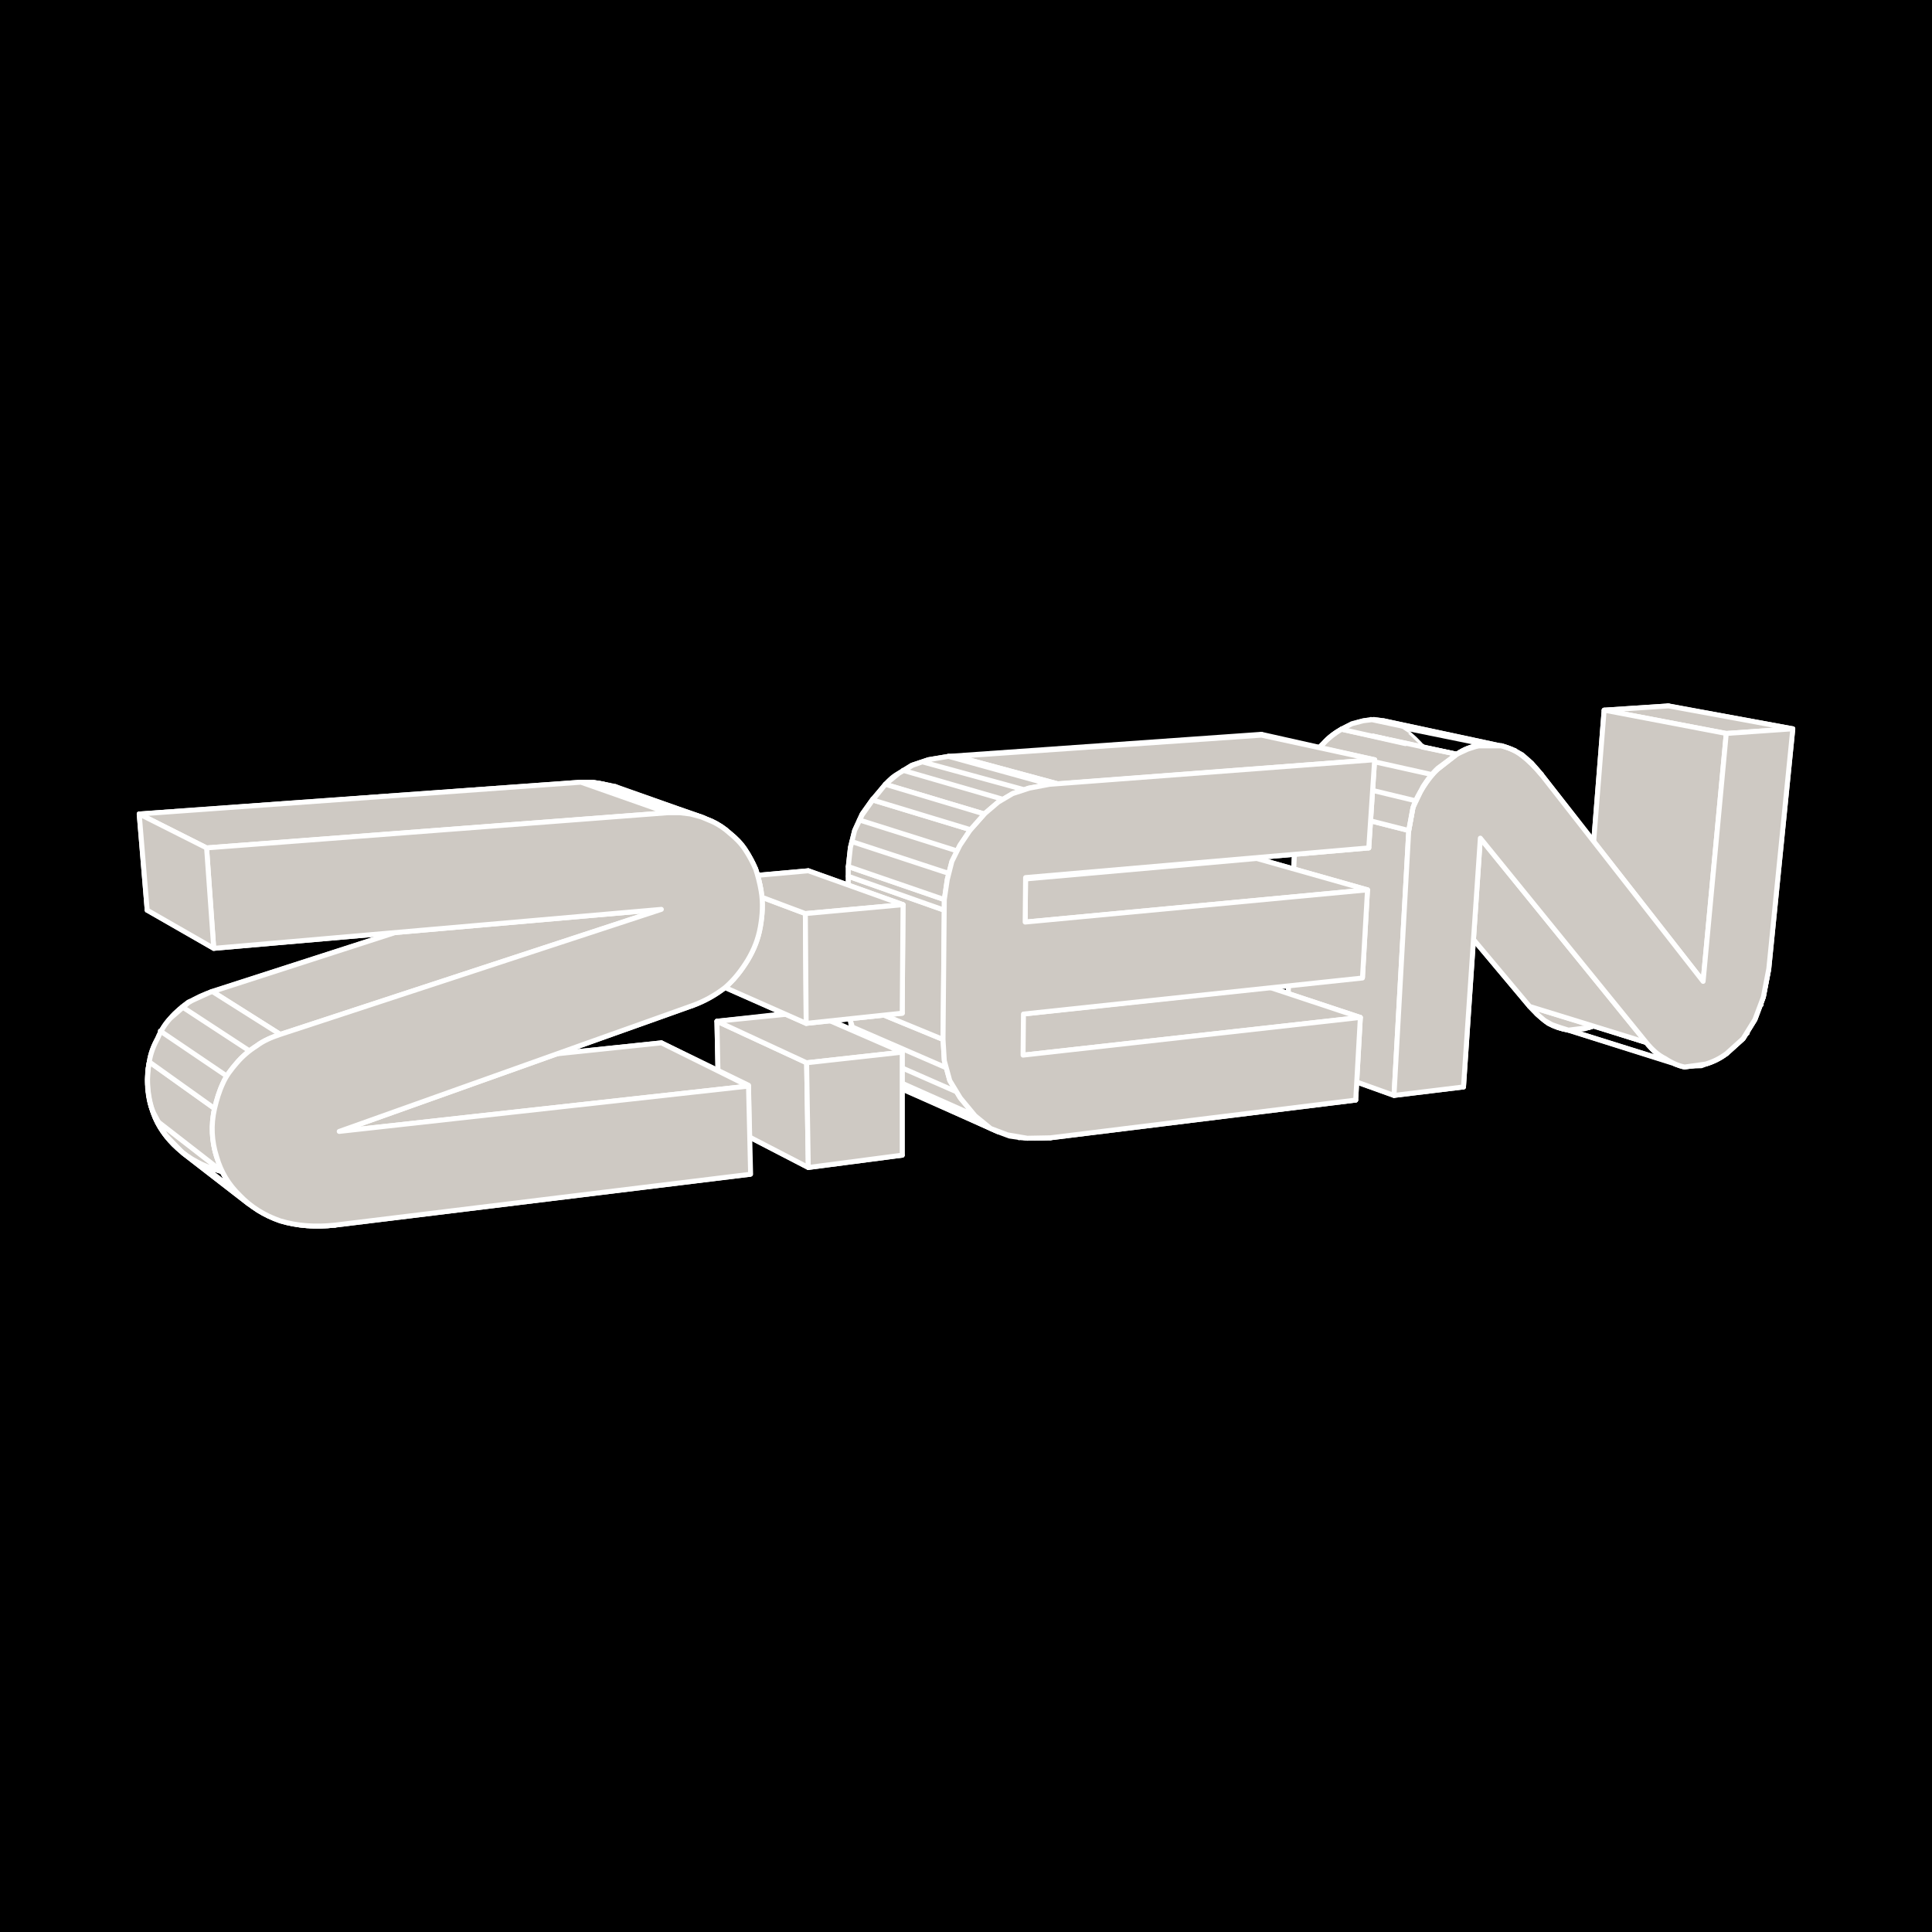 <?xml version="1.0" encoding="utf-8"?>
<!-- Generator: Adobe Illustrator 13.0.0, SVG Export Plug-In . SVG Version: 6.00 Build 14948)  -->
<!DOCTYPE svg PUBLIC "-//W3C//DTD SVG 1.0//EN" "http://www.w3.org/TR/2001/REC-SVG-20010904/DTD/svg10.dtd">
<svg version="1.0" id="Layer_1" xmlns="http://www.w3.org/2000/svg" xmlns:xlink="http://www.w3.org/1999/xlink" x="0px" y="0px"
	 width="192.756px" height="192.756px" viewBox="0 0 192.756 192.756" enable-background="new 0 0 192.756 192.756"
	 xml:space="preserve">
<g>
	<polygon fill-rule="evenodd" clip-rule="evenodd" points="0,0 192.756,0 192.756,192.756 0,192.756 0,0 	"/>
	<polygon fill-rule="evenodd" clip-rule="evenodd" fill="#222121" points="176.473,96.646 164.499,93.433 164.037,96.096 
		163.239,98.338 162.062,100.113 160.509,101.51 172.271,105.104 173.91,103.623 175.086,101.721 175.927,99.48 176.473,96.646 	"/>
	
		<path fill="none" stroke="#FFFFFF" stroke-width="0.493" stroke-linecap="round" stroke-linejoin="round" stroke-miterlimit="2.613" d="
		M176.473,96.646l-11.974-3.213l-0.462,2.664l-0.798,2.242l-1.177,1.775l-1.554,1.396l11.763,3.594l1.639-1.48l1.176-1.902
		l0.841-2.24L176.473,96.646 M175.717,100.24l-11.974-3.383 M174.33,103.074l-11.932-3.51"/>
	<path fill-rule="evenodd" clip-rule="evenodd" fill="#222121" d="M172.271,105.104l-11.763-3.594l-1.471,0.846l5.209,1.648
		c0.547,0.676,1.177,1.268,1.807,1.607c0.714,0.422,1.387,0.719,2.017,0.76l2.101-0.211
		C170.885,105.949,171.599,105.611,172.271,105.104L172.271,105.104z M159.038,102.355l-0.546,0.168l-2.018,0.213
		c-0.714-0.086-1.344-0.297-1.974-0.635c-0.63-0.424-1.261-1.016-1.891-1.777L159.038,102.355L159.038,102.355z"/>
	
		<path fill="none" stroke="#FFFFFF" stroke-width="0.493" stroke-linecap="round" stroke-linejoin="round" stroke-miterlimit="2.613" d="
		M172.271,105.104l-11.763-3.594l-1.471,0.846l5.209,1.648c0.547,0.676,1.177,1.268,1.807,1.607c0.714,0.422,1.387,0.719,2.017,0.76
		l2.101-0.211C170.885,105.949,171.599,105.611,172.271,105.104 M159.038,102.355l-0.546,0.168l-2.018,0.213
		c-0.714-0.086-1.344-0.297-1.974-0.635c-0.631-0.424-1.261-1.016-1.891-1.777L159.038,102.355 M155.677,102.523l11.638,3.637
		l1.176,0.211l1.261-0.041l1.26-0.508l1.261-0.719l1.639-1.48l1.176-1.902l0.841-2.24l0.546-2.835 M164.499,93.433l-0.462,2.664
		l-0.798,2.242l-1.177,1.775l-1.554,1.396l-1.177,0.719l-1.26,0.422l-1.177,0.086l-1.219-0.213"/>
	<path fill-rule="evenodd" clip-rule="evenodd" fill="#222121" d="M138.2,71.994c-0.715-0.211-1.428-0.211-2.101-0.084
		c-0.798,0.169-1.471,0.422-2.269,0.846c-0.672,0.38-1.302,0.846-1.807,1.438c-0.504,0.465-0.966,1.057-1.387,1.691
		c-0.378,0.634-0.63,1.311-0.84,2.03c-0.21,0.634-0.378,1.353-0.42,2.114l-1.134,25.371l6.806-0.76l1.176-23.765l16.385,19.537
		c0.63,0.676,1.261,1.268,1.891,1.691c0.63,0.338,1.26,0.549,1.974,0.676l2.018-0.254c0.63-0.211,1.344-0.508,2.017-1.014
		l1.554-1.396l1.177-1.775l0.798-2.242l0.462-2.664l1.975-23.003l-6.428,0.422l-1.891,23.764l-16.048-19.873
		c-0.63-0.762-1.261-1.354-1.891-1.819C139.587,72.417,138.872,72.121,138.2,71.994L138.2,71.994z"/>
	
		<path fill="none" stroke="#FFFFFF" stroke-width="0.493" stroke-linecap="round" stroke-linejoin="round" stroke-miterlimit="2.613" d="
		M138.2,71.994c-0.715-0.211-1.428-0.211-2.101-0.084c-0.798,0.169-1.471,0.422-2.269,0.846c-0.672,0.38-1.302,0.846-1.807,1.438
		c-0.504,0.465-0.966,1.057-1.387,1.691c-0.378,0.634-0.63,1.311-0.84,2.03c-0.21,0.634-0.378,1.353-0.42,2.114l-1.134,25.371
		l6.806-0.76l1.176-23.765l16.385,19.537c0.63,0.676,1.26,1.268,1.891,1.691c0.63,0.338,1.26,0.549,1.974,0.676l2.018-0.254
		c0.63-0.211,1.344-0.508,2.017-1.014l1.554-1.396l1.177-1.775l0.798-2.242l0.462-2.664l1.975-23.003l-6.428,0.422l-1.891,23.764
		l-16.048-19.873c-0.63-0.762-1.261-1.354-1.891-1.819C139.587,72.417,138.872,72.121,138.2,71.994"/>
	<path fill-rule="evenodd" clip-rule="evenodd" fill="#CEC9C3" d="M172.271,105.104l-11.763-3.594
		c-0.463,0.379-1.051,0.633-1.513,0.846l5.251,1.648c0.547,0.676,1.177,1.268,1.891,1.607c0.63,0.422,1.303,0.719,1.933,0.846
		l2.101-0.297C170.885,105.949,171.599,105.611,172.271,105.104L172.271,105.104z M158.996,102.355l-0.504,0.168l-2.018,0.254
		c-0.714-0.127-1.344-0.338-1.974-0.676c-0.63-0.424-1.261-1.016-1.891-1.691L158.996,102.355L158.996,102.355z"/>
	
		<path fill="none" stroke="#FFFFFF" stroke-width="0.493" stroke-linecap="round" stroke-linejoin="round" stroke-miterlimit="2.613" d="
		M172.271,105.104l-11.763-3.594c-0.463,0.379-1.051,0.633-1.513,0.846l5.251,1.648c0.547,0.676,1.177,1.268,1.891,1.607
		c0.63,0.422,1.303,0.719,1.933,0.846l2.101-0.297C170.885,105.949,171.599,105.611,172.271,105.104 M158.996,102.355l-0.504,0.168
		l-2.018,0.254c-0.714-0.127-1.344-0.338-1.974-0.676c-0.631-0.424-1.261-1.016-1.891-1.691L158.996,102.355 M166.768,106.033
		l-11.637-3.678 M167.314,106.16l-11.638-3.637l-0.84-0.295l-0.757-0.424l-0.756-0.635l-0.714-0.846 M164.247,104.004l0.673,0.762
		l0.798,0.633l0.756,0.508l0.841,0.254"/>
	<polygon fill-rule="evenodd" clip-rule="evenodd" fill="#222121" points="166.39,70.43 164.499,93.433 176.473,96.646 
		178.867,72.713 166.39,70.43 	"/>
	
		<polyline fill="none" stroke="#FFFFFF" stroke-width="0.493" stroke-linecap="round" stroke-linejoin="round" stroke-miterlimit="2.613" points="
		166.39,70.43 164.499,93.433 176.473,96.646 178.867,72.713 166.39,70.43 	"/>
	<polygon fill-rule="evenodd" clip-rule="evenodd" fill="#CEC9C3" points="172.229,73.178 160.046,70.852 166.474,70.43 
		178.867,72.713 172.229,73.178 	"/>
	
		<polyline fill="none" stroke="#FFFFFF" stroke-width="0.493" stroke-linecap="round" stroke-linejoin="round" stroke-miterlimit="2.613" points="
		172.229,73.178 160.046,70.852 166.474,70.43 178.867,72.713 172.229,73.178 	"/>
	<polygon fill-rule="evenodd" clip-rule="evenodd" fill="#CEC9C3" points="172.229,73.178 169.92,97.914 158.155,94.616 
		160.046,70.852 172.229,73.178 	"/>
	
		<polyline fill="none" stroke="#FFFFFF" stroke-width="0.493" stroke-linecap="round" stroke-linejoin="round" stroke-miterlimit="2.613" points="
		172.229,73.178 169.92,97.914 158.155,94.616 160.046,70.852 172.229,73.178 	"/>
	<polygon fill-rule="evenodd" clip-rule="evenodd" fill="#222121" points="146.015,108.443 134.966,104.639 128.244,105.398 
		139.082,109.289 146.015,108.443 	"/>
	
		<polyline fill="none" stroke="#FFFFFF" stroke-width="0.493" stroke-linecap="round" stroke-linejoin="round" stroke-miterlimit="2.613" points="
		146.015,108.443 134.966,104.639 128.244,105.398 139.082,109.289 146.015,108.443 	"/>
	<polygon fill-rule="evenodd" clip-rule="evenodd" fill="#222121" points="158.155,94.616 169.92,97.914 153.786,77.28 
		142.107,74.743 158.155,94.616 	"/>
	
		<polyline fill="none" stroke="#FFFFFF" stroke-width="0.493" stroke-linecap="round" stroke-linejoin="round" stroke-miterlimit="2.613" points="
		158.155,94.616 169.92,97.914 153.786,77.28 142.107,74.743 158.155,94.616 	"/>
	<polygon fill-rule="evenodd" clip-rule="evenodd" fill="#CEC9C3" points="152.61,100.41 136.226,80.874 147.694,83.623 
		164.247,104.004 152.61,100.41 	"/>
	
		<polyline fill="none" stroke="#FFFFFF" stroke-width="0.493" stroke-linecap="round" stroke-linejoin="round" stroke-miterlimit="2.613" points="
		152.61,100.41 136.226,80.874 147.694,83.623 164.247,104.004 152.61,100.41 	"/>
	<polygon fill-rule="evenodd" clip-rule="evenodd" fill="#222121" points="147.694,83.623 136.226,80.874 134.966,104.639 
		146.015,108.443 147.694,83.623 	"/>
	
		<polyline fill="none" stroke="#FFFFFF" stroke-width="0.493" stroke-linecap="round" stroke-linejoin="round" stroke-miterlimit="2.613" points="
		147.694,83.623 136.226,80.874 134.966,104.639 146.015,108.443 147.694,83.623 	"/>
	<path fill-rule="evenodd" clip-rule="evenodd" fill="#222121" d="M145.342,75.25l-3.444-0.719l0.21,0.212l11.679,2.537
		c-0.63-0.761-1.26-1.396-1.932-1.903c-0.631-0.507-1.345-0.761-2.06-0.973h-2.226C146.854,74.446,146.099,74.743,145.342,75.25
		L145.342,75.25z"/>
	<path fill-rule="evenodd" clip-rule="evenodd" fill="#CEC9C3" d="M133.831,72.755c0.798-0.423,1.471-0.677,2.269-0.846
		c0.673-0.127,1.386-0.127,2.101,0.084c0.672,0.126,1.387,0.423,2.017,0.93l1.681,1.606L133.831,72.755L133.831,72.755z"/>
	
		<path fill="none" stroke="#FFFFFF" stroke-width="0.493" stroke-linecap="round" stroke-linejoin="round" stroke-miterlimit="2.613" d="
		M145.342,75.25l-3.444-0.719l0.21,0.212l11.679,2.537c-0.63-0.761-1.26-1.396-1.932-1.903c-0.631-0.507-1.345-0.761-2.06-0.973
		h-2.226C146.854,74.446,146.099,74.743,145.342,75.25 M141.897,74.531l-8.066-1.775 M151.14,74.87l-11.637-2.368 M149.669,74.404
		l-11.637-2.495 M153.786,77.28l-0.966-1.142l-0.966-0.845l-1.051-0.549l-1.135-0.339"/>
	<polygon fill-rule="evenodd" clip-rule="evenodd" fill="#CEC9C3" points="139.082,109.289 128.244,105.398 129.378,80.028 
		140.553,82.862 139.082,109.289 	"/>
	
		<polyline fill="none" stroke="#FFFFFF" stroke-width="0.493" stroke-linecap="round" stroke-linejoin="round" stroke-miterlimit="2.613" points="
		139.082,109.289 128.244,105.398 129.378,80.028 140.553,82.862 139.082,109.289 	"/>
	<path fill-rule="evenodd" clip-rule="evenodd" fill="#CEC9C3" d="M149.795,74.404c0.715,0.211,1.429,0.465,2.06,0.973
		c0.672,0.507,1.302,1.142,1.932,1.903l16.134,20.634l2.31-24.736l6.638-0.465l-2.395,23.933l-0.546,2.835l-0.841,2.24l-1.176,1.902
		l-1.639,1.48c-0.673,0.508-1.387,0.846-2.101,1.057l-2.101,0.297c-0.63-0.127-1.303-0.424-1.933-0.846
		c-0.714-0.34-1.344-0.932-1.891-1.607l-16.553-20.381l-1.68,24.821l-6.933,0.846l1.471-26.427l0.42-2.284
		c0.211-0.676,0.589-1.395,1.009-2.029s0.882-1.269,1.47-1.818l1.891-1.48c0.757-0.507,1.513-0.804,2.228-0.846H149.795
		L149.795,74.404z"/>
	
		<path fill="none" stroke="#FFFFFF" stroke-width="0.493" stroke-linecap="round" stroke-linejoin="round" stroke-miterlimit="2.613" d="
		M149.795,74.404c0.715,0.211,1.429,0.465,2.06,0.973c0.672,0.507,1.302,1.142,1.932,1.903l16.134,20.634l2.31-24.736l6.638-0.465
		l-2.395,23.933l-0.546,2.835l-0.841,2.24l-1.176,1.902l-1.639,1.48c-0.673,0.508-1.387,0.846-2.101,1.057l-2.101,0.297
		c-0.63-0.127-1.303-0.424-1.933-0.846c-0.714-0.34-1.344-0.932-1.891-1.607l-16.553-20.381l-1.68,24.821l-6.933,0.846l1.471-26.427
		l0.42-2.284c0.211-0.676,0.589-1.395,1.009-2.029s0.882-1.269,1.47-1.818l1.891-1.48c0.757-0.507,1.513-0.804,2.228-0.846H149.795"
		/>
	<path fill-rule="evenodd" clip-rule="evenodd" fill="#CEC9C3" d="M140.553,82.862l-11.175-2.834c0.042-0.761,0.21-1.479,0.42-2.114
		c0.21-0.719,0.462-1.396,0.84-2.03c0.421-0.634,0.883-1.227,1.387-1.691c0.505-0.592,1.135-1.057,1.807-1.438l11.511,2.495
		l-1.891,1.48c-0.588,0.465-1.05,1.1-1.47,1.818c-0.42,0.634-0.798,1.353-1.009,2.029L140.553,82.862L140.553,82.862z"/>
	
		<path fill="none" stroke="#FFFFFF" stroke-width="0.493" stroke-linecap="round" stroke-linejoin="round" stroke-miterlimit="2.613" d="
		M140.553,82.862l-11.175-2.834c0.042-0.761,0.21-1.479,0.42-2.114c0.21-0.719,0.462-1.396,0.84-2.03
		c0.421-0.634,0.883-1.227,1.387-1.691c0.505-0.592,1.135-1.057,1.807-1.438l11.511,2.495l-1.891,1.48
		c-0.588,0.465-1.05,1.1-1.47,1.818c-0.42,0.634-0.798,1.353-1.009,2.029L140.553,82.862 M141.268,79.901l-11.26-2.706
		 M142.863,77.28l-11.385-2.537"/>
	<path fill-rule="evenodd" clip-rule="evenodd" fill="#222121" d="M141.897,74.531l-0.084-0.084h0.084V74.531L141.897,74.531z
		 M140.217,74.193v-0.084V74.193L140.217,74.193z"/>
	<path fill-rule="evenodd" clip-rule="evenodd" fill="#CEC9C3" d="M140.217,74.108l-1.135-0.296l-0.21-0.042l-0.21-0.169
		l-0.672-0.127h-0.378l-0.463-0.084l-0.083-0.042l-0.127-0.085l-0.084-0.295l0.084-0.127h0.043v-0.084h0.084l1.89,0.211l0.21,0.084
		l0.211-0.127l1.134,0.254h0.126l-0.42-0.254c-0.63-0.507-1.345-0.804-2.017-0.93c-0.715-0.211-1.428-0.211-2.101-0.084
		c-0.798,0.169-1.471,0.422-2.269,0.846l6.386,1.438V74.108L140.217,74.108z"/>
	
		<path fill="none" stroke="#FFFFFF" stroke-width="0.493" stroke-linecap="round" stroke-linejoin="round" stroke-miterlimit="2.613" d="
		M153.786,77.28c-0.63-0.761-1.26-1.396-1.932-1.903c-0.631-0.507-1.345-0.761-2.06-0.973h-2.226
		c-0.715,0.042-1.471,0.339-2.228,0.846l-3.444-0.719l-0.084-0.084 M141.897,74.446v0.084 M133.831,72.755l6.386,1.438
		 M148.325,74.235l-11.553-2.453 M138.032,71.91l11.637,2.495l-0.966-0.169l-1.219,0.169l-1.05,0.339l-1.093,0.507l-1.891,1.396
		c-0.588,0.55-1.05,1.184-1.47,1.818l-1.009,2.114l-0.42,2.284 M129.378,80.028c0.042-0.761,0.21-1.479,0.42-2.114
		c0.21-0.719,0.462-1.396,0.84-2.03c0.421-0.634,0.883-1.227,1.387-1.691c0.546-0.592,1.177-1.057,1.807-1.438l1.05-0.55
		l1.135-0.296l1.051-0.127l0.966,0.127"/>
	<polygon fill-rule="evenodd" clip-rule="evenodd" fill="#222121" points="135.722,101.51 124.883,97.914 124.589,105.822 
		135.259,109.754 135.722,101.51 	"/>
	
		<polyline fill="none" stroke="#FFFFFF" stroke-width="0.493" stroke-linecap="round" stroke-linejoin="round" stroke-miterlimit="2.613" points="
		135.722,101.51 124.883,97.914 124.589,105.822 135.259,109.754 135.722,101.51 	"/>
	<polygon fill-rule="evenodd" clip-rule="evenodd" fill="#222121" points="136.436,88.781 125.387,85.652 125.009,94.109 
		135.932,97.492 136.436,88.781 	"/>
	
		<polyline fill="none" stroke="#FFFFFF" stroke-width="0.493" stroke-linecap="round" stroke-linejoin="round" stroke-miterlimit="2.613" points="
		136.436,88.781 125.387,85.652 125.009,94.109 135.932,97.492 136.436,88.781 	"/>
	<polygon fill-rule="evenodd" clip-rule="evenodd" fill="#222121" points="125.387,85.652 92.408,88.569 92.408,84.383 
		125.513,81.635 125.849,73.262 94.635,75.461 92.618,75.8 90.979,76.349 89.677,77.153 88.333,78.252 87.073,79.732 86.022,81.212 
		85.266,82.862 84.846,84.553 84.636,86.456 84.636,99.818 84.846,101.805 85.392,103.623 86.316,105.398 87.787,107.09 
		89.257,108.232 90.938,108.908 92.828,109.289 95.055,109.205 124.589,105.822 124.883,97.914 92.324,101.297 92.324,97.365 
		125.009,94.109 125.387,85.652 	"/>
	
		<polyline fill="none" stroke="#FFFFFF" stroke-width="0.493" stroke-linecap="round" stroke-linejoin="round" stroke-miterlimit="2.613" points="
		125.387,85.652 92.408,88.569 92.408,84.383 125.513,81.635 125.849,73.262 94.635,75.461 92.618,75.8 90.979,76.35 89.677,77.153 
		88.333,78.252 87.073,79.732 86.022,81.212 85.266,82.862 84.846,84.553 84.636,86.456 84.636,99.818 84.846,101.805 
		85.392,103.623 86.316,105.398 87.787,107.09 89.257,108.232 90.938,108.908 92.828,109.289 95.055,109.205 124.589,105.822 
		124.883,97.914 92.324,101.297 92.324,97.365 125.009,94.109 125.387,85.652 	"/>
	<polygon fill-rule="evenodd" clip-rule="evenodd" fill="#222121" points="137.149,75.8 125.849,73.262 125.513,81.635 
		136.562,84.595 137.149,75.8 	"/>
	
		<polyline fill="none" stroke="#FFFFFF" stroke-width="0.493" stroke-linecap="round" stroke-linejoin="round" stroke-miterlimit="2.613" points="
		137.149,75.8 125.849,73.262 125.513,81.635 136.562,84.595 137.149,75.8 	"/>
	<polygon fill-rule="evenodd" clip-rule="evenodd" fill="#222121" points="124.589,105.822 95.055,109.205 104.801,113.518 
		135.259,109.754 124.589,105.822 	"/>
	
		<polyline fill="none" stroke="#FFFFFF" stroke-width="0.493" stroke-linecap="round" stroke-linejoin="round" stroke-miterlimit="2.613" points="
		124.589,105.822 95.055,109.205 104.801,113.518 135.259,109.754 124.589,105.822 	"/>
	<path fill-rule="evenodd" clip-rule="evenodd" fill="#222121" d="M92.828,109.289l2.227-0.084l9.746,4.312l-2.311,0.043
		l-1.974-0.338l-1.681-0.721c-0.546-0.338-1.051-0.676-1.555-1.184L92.828,109.289l-1.89-0.381l-1.681-0.676l-1.471-1.143
		L92.828,109.289L92.828,109.289z"/>
	
		<path fill="none" stroke="#FFFFFF" stroke-width="0.493" stroke-linecap="round" stroke-linejoin="round" stroke-miterlimit="2.613" d="
		M92.828,109.289l2.227-0.084l9.746,4.312l-2.311,0.043l-1.974-0.338l-1.681-0.721c-0.546-0.338-1.051-0.676-1.555-1.184
		L92.828,109.289l-1.891-0.381l-1.681-0.676l-1.47-1.143L92.828,109.289 M101.692,113.518l-9.579-4.312 M90.097,108.654l9.495,4.271
		l1.135,0.422l1.176,0.17l1.345,0.043l1.554-0.043 M95.055,109.205l-1.47,0.084l-1.345-0.084l-1.092-0.127l-1.05-0.424"/>
	<polygon fill-rule="evenodd" clip-rule="evenodd" fill="#CEC9C3" points="135.722,101.51 102.07,105.271 92.324,101.297 
		124.883,97.914 135.722,101.51 	"/>
	
		<polyline fill="none" stroke="#FFFFFF" stroke-width="0.493" stroke-linecap="round" stroke-linejoin="round" stroke-miterlimit="2.613" points="
		135.722,101.51 102.07,105.271 92.324,101.297 124.883,97.914 135.722,101.51 	"/>
	<polygon fill-rule="evenodd" clip-rule="evenodd" fill="#222121" points="125.009,94.109 92.324,97.365 102.07,101.17 
		135.932,97.492 125.009,94.109 	"/>
	
		<polyline fill="none" stroke="#FFFFFF" stroke-width="0.493" stroke-linecap="round" stroke-linejoin="round" stroke-miterlimit="2.613" points="
		125.009,94.109 92.324,97.365 102.07,101.17 135.932,97.492 125.009,94.109 	"/>
	<polygon fill-rule="evenodd" clip-rule="evenodd" fill="#222121" points="102.07,101.17 92.324,97.365 92.324,101.297 
		102.07,105.271 102.07,101.17 	"/>
	
		<polyline fill="none" stroke="#FFFFFF" stroke-width="0.493" stroke-linecap="round" stroke-linejoin="round" stroke-miterlimit="2.613" points="
		102.07,101.17 92.324,97.365 92.324,101.297 102.07,105.271 102.07,101.17 	"/>
	<path fill-rule="evenodd" clip-rule="evenodd" fill="#222121" d="M92.828,109.289l2.227-0.084l9.746,4.312l-2.311,0.043
		l-1.974-0.338l-1.681-0.721c-0.546-0.338-1.051-0.676-1.555-1.184L92.828,109.289l-1.89-0.381l-1.681-0.676l-1.471-1.143
		L92.828,109.289L92.828,109.289z"/>
	
		<path fill="none" stroke="#FFFFFF" stroke-width="0.493" stroke-linecap="round" stroke-linejoin="round" stroke-miterlimit="2.613" d="
		M92.828,109.289l2.227-0.084l9.746,4.312l-2.311,0.043l-1.974-0.338l-1.681-0.721c-0.546-0.338-1.051-0.676-1.555-1.184
		L92.828,109.289l-1.891-0.381l-1.681-0.676l-1.47-1.143L92.828,109.289 M99.34,112.799l-9.537-4.229"/>
	<path fill-rule="evenodd" clip-rule="evenodd" fill="#CEC9C3" d="M97.281,111.318l-9.495-4.229l-1.47-1.691l-0.924-1.691
		c-0.294-0.633-0.504-1.268-0.546-1.902l-0.21-1.986l9.453,3.889l0.126,2.115l0.545,1.986l1.051,1.734L97.281,111.318
		L97.281,111.318z"/>
	
		<path fill="none" stroke="#FFFFFF" stroke-width="0.493" stroke-linecap="round" stroke-linejoin="round" stroke-miterlimit="2.613" d="
		M97.281,111.318l-9.495-4.229l-1.47-1.691l-0.924-1.691c-0.294-0.633-0.504-1.268-0.546-1.902l-0.21-1.986l9.453,3.889l0.126,2.115
		l0.545,1.986l1.05,1.734L97.281,111.318 M95.391,108.908l-9.453-4.143 M94.425,106.541l-9.453-4.102 M99.592,112.926l-10.125-4.65
		l-1.135-0.678l-0.546-0.508l-1.47-1.691l-0.924-1.775l-0.546-1.818l-0.21-1.986 M94.088,103.707l0.126,2.115l0.545,1.986
		l1.05,1.734l1.471,1.775l0.588,0.508l1.176,0.846l0.547,0.254"/>
	<polygon fill-rule="evenodd" clip-rule="evenodd" fill="#CEC9C3" points="136.436,88.781 102.28,91.995 92.408,88.569 
		125.387,85.652 136.436,88.781 	"/>
	
		<polyline fill="none" stroke="#FFFFFF" stroke-width="0.493" stroke-linecap="round" stroke-linejoin="round" stroke-miterlimit="2.613" points="
		136.436,88.781 102.28,91.995 92.408,88.569 125.387,85.652 136.436,88.781 	"/>
	<polygon fill-rule="evenodd" clip-rule="evenodd" fill="#222121" points="102.322,87.555 92.408,84.383 92.408,88.569 
		102.28,91.953 102.322,87.555 	"/>
	
		<polyline fill="none" stroke="#FFFFFF" stroke-width="0.493" stroke-linecap="round" stroke-linejoin="round" stroke-miterlimit="2.613" points="
		102.322,87.555 92.408,84.383 92.408,88.569 102.28,91.953 102.322,87.555 	"/>
	<polygon fill-rule="evenodd" clip-rule="evenodd" fill="#222121" points="125.513,81.635 92.408,84.383 102.322,87.555 
		136.562,84.595 125.513,81.635 	"/>
	
		<polyline fill="none" stroke="#FFFFFF" stroke-width="0.493" stroke-linecap="round" stroke-linejoin="round" stroke-miterlimit="2.613" points="
		125.513,81.635 92.408,84.383 102.322,87.555 136.562,84.595 125.513,81.635 	"/>
	<polygon fill-rule="evenodd" clip-rule="evenodd" fill="#CEC9C3" points="95.391,75.461 125.849,73.347 137.149,75.8 
		105.558,78.21 95.391,75.461 	"/>
	
		<polyline fill="none" stroke="#FFFFFF" stroke-width="0.493" stroke-linecap="round" stroke-linejoin="round" stroke-miterlimit="2.613" points="
		95.391,75.461 125.849,73.347 137.149,75.8 105.558,78.21 95.391,75.461 	"/>
	<polygon fill-rule="evenodd" clip-rule="evenodd" fill="#222121" points="104.717,78.252 94.635,75.461 95.391,75.461 
		105.558,78.21 104.717,78.252 	"/>
	
		<polyline fill="none" stroke="#FFFFFF" stroke-width="0.493" stroke-linecap="round" stroke-linejoin="round" stroke-miterlimit="2.613" points="
		104.717,78.252 94.635,75.461 95.391,75.461 105.558,78.21 104.717,78.252 	"/>
	<polygon fill-rule="evenodd" clip-rule="evenodd" fill="#CEC9C3" points="94.088,103.707 84.636,99.818 84.636,87.428 
		94.215,90.811 94.088,103.707 	"/>
	
		<polyline fill="none" stroke="#FFFFFF" stroke-width="0.493" stroke-linecap="round" stroke-linejoin="round" stroke-miterlimit="2.613" points="
		94.088,103.707 84.636,99.818 84.636,87.428 94.215,90.811 94.088,103.707 	"/>
	<polygon fill-rule="evenodd" clip-rule="evenodd" fill="#CEC9C3" points="94.215,90.811 84.636,87.428 84.636,86.456 
		94.215,89.753 94.215,90.811 	"/>
	
		<polyline fill="none" stroke="#FFFFFF" stroke-width="0.493" stroke-linecap="round" stroke-linejoin="round" stroke-miterlimit="2.613" points="
		94.215,90.811 84.636,87.428 84.636,86.456 94.215,89.753 94.215,90.811 	"/>
	<polygon fill-rule="evenodd" clip-rule="evenodd" fill="#CEC9C3" points="94.635,75.461 104.717,78.252 102.701,78.633 
		101.02,79.183 99.592,80.028 98.206,81.212 88.333,78.252 89.677,77.153 91.063,76.349 92.618,75.8 94.635,75.461 	"/>
	
		<path fill="none" stroke="#FFFFFF" stroke-width="0.493" stroke-linecap="round" stroke-linejoin="round" stroke-miterlimit="2.613" d="
		M94.635,75.461l10.082,2.791l-2.016,0.38l-1.682,0.55l-1.428,0.845l-1.386,1.184l-9.874-2.959l1.345-1.1l1.386-0.803l1.555-0.55
		L94.635,75.461 M100.012,79.732l-9.915-2.875 M102.07,78.759L92.03,76.011 M88.333,78.252c0.42-0.465,0.84-0.846,1.345-1.1
		l1.302-0.803l1.639-0.55l2.017-0.338 M104.717,78.252l-2.101,0.38l-1.597,0.55l-1.428,0.845l-1.386,1.184"/>
	<polygon fill-rule="evenodd" clip-rule="evenodd" fill="#CEC9C3" points="87.073,79.817 96.819,82.777 95.769,84.341 
		94.971,85.948 94.509,87.766 94.215,89.753 84.636,86.456 84.846,84.553 85.266,82.862 86.022,81.297 87.073,79.817 	"/>
	
		<path fill="none" stroke="#FFFFFF" stroke-width="0.493" stroke-linecap="round" stroke-linejoin="round" stroke-miterlimit="2.613" d="
		M87.073,79.817l9.746,2.96l-1.05,1.564l-0.798,1.607l-0.462,1.818l-0.294,1.987l-9.579-3.298l0.21-1.903l0.42-1.691l0.756-1.565
		L87.073,79.817 M94.635,87.132l-9.663-3.172 M95.475,84.891l-9.747-3.086 M84.636,86.456l0.21-1.903l0.42-1.691l0.756-1.65
		l1.05-1.479 M96.819,82.777l-1.05,1.564l-0.798,1.607l-0.462,1.776l-0.294,2.029"/>
	<polygon fill-rule="evenodd" clip-rule="evenodd" fill="#CEC9C3" points="104.717,78.252 137.149,75.8 136.562,84.595 
		102.322,87.555 102.28,91.995 136.436,88.781 135.932,97.576 102.112,101.17 102.07,105.271 135.722,101.51 135.259,109.754 
		104.801,113.518 102.49,113.561 100.517,113.223 98.836,112.588 97.281,111.318 95.811,109.543 94.76,107.809 94.215,105.822 
		94.088,103.707 94.215,89.753 94.509,87.766 94.971,85.948 95.769,84.341 96.819,82.777 98.206,81.212 99.592,80.028 
		101.02,79.183 102.701,78.633 104.717,78.252 	"/>
	
		<polyline fill="none" stroke="#FFFFFF" stroke-width="0.493" stroke-linecap="round" stroke-linejoin="round" stroke-miterlimit="2.613" points="
		104.717,78.252 137.149,75.8 136.562,84.595 102.322,87.555 102.28,91.995 136.436,88.781 135.932,97.576 102.112,101.17 
		102.07,105.271 135.722,101.51 135.259,109.754 104.801,113.518 102.49,113.561 100.517,113.223 98.836,112.588 97.281,111.318 
		95.811,109.543 94.76,107.809 94.215,105.822 94.088,103.707 94.215,89.753 94.509,87.766 94.971,85.948 95.769,84.341 
		96.819,82.777 98.206,81.212 99.592,80.028 101.02,79.183 102.701,78.633 104.717,78.252 	"/>
	<polygon fill-rule="evenodd" clip-rule="evenodd" fill="#CEC9C3" points="96.819,82.777 87.073,79.817 88.333,78.252 
		98.206,81.212 96.819,82.777 	"/>
	
		<polyline fill="none" stroke="#FFFFFF" stroke-width="0.493" stroke-linecap="round" stroke-linejoin="round" stroke-miterlimit="2.613" points="
		96.819,82.777 87.073,79.817 88.333,78.252 98.206,81.212 96.819,82.777 	"/>
	<polygon fill-rule="evenodd" clip-rule="evenodd" fill="#222121" points="80.687,100.875 71.528,101.889 71.738,111.869 
		80.771,110.812 80.687,100.875 	"/>
	
		<polyline fill="none" stroke="#FFFFFF" stroke-width="0.493" stroke-linecap="round" stroke-linejoin="round" stroke-miterlimit="2.613" points="
		80.687,100.875 71.528,101.889 71.738,111.869 80.771,110.812 80.687,100.875 	"/>
	<polygon fill-rule="evenodd" clip-rule="evenodd" fill="#222121" points="90.013,104.893 80.687,100.875 80.771,110.812 
		90.013,115.252 90.013,104.893 	"/>
	
		<polyline fill="none" stroke="#FFFFFF" stroke-width="0.493" stroke-linecap="round" stroke-linejoin="round" stroke-miterlimit="2.613" points="
		90.013,104.893 80.687,100.875 80.771,110.812 90.013,115.252 90.013,104.893 	"/>
	<polygon fill-rule="evenodd" clip-rule="evenodd" fill="#222121" points="90.013,115.252 80.771,110.812 71.738,111.869 
		80.645,116.479 90.013,115.252 	"/>
	
		<polyline fill="none" stroke="#FFFFFF" stroke-width="0.493" stroke-linecap="round" stroke-linejoin="round" stroke-miterlimit="2.613" points="
		90.013,115.252 80.771,110.812 71.738,111.869 80.645,116.479 90.013,115.252 	"/>
	<polygon fill-rule="evenodd" clip-rule="evenodd" fill="#CEC9C3" points="71.528,101.889 80.477,106.033 80.645,116.479 
		71.738,111.869 71.528,101.889 	"/>
	
		<polyline fill="none" stroke="#FFFFFF" stroke-width="0.493" stroke-linecap="round" stroke-linejoin="round" stroke-miterlimit="2.613" points="
		71.528,101.889 80.477,106.033 80.645,116.479 71.738,111.869 71.528,101.889 	"/>
	<polygon fill-rule="evenodd" clip-rule="evenodd" fill="#CEC9C3" points="80.771,100.959 90.013,104.977 80.477,106.033 
		71.528,101.889 80.771,100.959 	"/>
	
		<polyline fill="none" stroke="#FFFFFF" stroke-width="0.493" stroke-linecap="round" stroke-linejoin="round" stroke-miterlimit="2.613" points="
		80.771,100.959 90.013,104.977 80.477,106.033 71.528,101.889 80.771,100.959 	"/>
	<polygon fill-rule="evenodd" clip-rule="evenodd" fill="#CEC9C3" points="90.013,115.252 80.645,116.479 80.477,106.033 
		90.013,104.977 90.013,115.252 	"/>
	
		<polyline fill="none" stroke="#FFFFFF" stroke-width="0.493" stroke-linecap="round" stroke-linejoin="round" stroke-miterlimit="2.613" points="
		90.013,115.252 80.645,116.479 80.477,106.033 90.013,104.977 90.013,115.252 	"/>
	<polygon fill-rule="evenodd" clip-rule="evenodd" fill="#222121" points="80.645,86.878 71.192,87.724 71.444,98.127 
		80.687,97.238 80.645,86.878 	"/>
	
		<polyline fill="none" stroke="#FFFFFF" stroke-width="0.493" stroke-linecap="round" stroke-linejoin="round" stroke-miterlimit="2.613" points="
		80.645,86.878 71.192,87.724 71.444,98.127 80.687,97.238 80.645,86.878 	"/>
	<polygon fill-rule="evenodd" clip-rule="evenodd" fill="#222121" points="90.097,90.261 80.645,86.878 80.687,97.238 
		90.013,101.086 90.097,90.261 	"/>
	
		<polyline fill="none" stroke="#FFFFFF" stroke-width="0.493" stroke-linecap="round" stroke-linejoin="round" stroke-miterlimit="2.613" points="
		90.097,90.261 80.645,86.878 80.687,97.238 90.013,101.086 90.097,90.261 	"/>
	<polygon fill-rule="evenodd" clip-rule="evenodd" fill="#222121" points="90.013,101.086 80.687,97.238 71.444,98.127 
		80.434,102.102 90.013,101.086 	"/>
	
		<polyline fill="none" stroke="#FFFFFF" stroke-width="0.493" stroke-linecap="round" stroke-linejoin="round" stroke-miterlimit="2.613" points="
		90.013,101.086 80.687,97.238 71.444,98.127 80.434,102.102 90.013,101.086 	"/>
	<polygon fill-rule="evenodd" clip-rule="evenodd" fill="#CEC9C3" points="80.434,102.102 71.444,98.127 71.234,87.724 
		80.351,91.149 80.434,102.102 	"/>
	
		<polyline fill="none" stroke="#FFFFFF" stroke-width="0.493" stroke-linecap="round" stroke-linejoin="round" stroke-miterlimit="2.613" points="
		80.434,102.102 71.444,98.127 71.234,87.724 80.351,91.149 80.434,102.102 	"/>
	<polygon fill-rule="evenodd" clip-rule="evenodd" fill="#CEC9C3" points="80.645,86.878 90.097,90.261 80.351,91.149 
		71.234,87.724 80.645,86.878 	"/>
	
		<polyline fill="none" stroke="#FFFFFF" stroke-width="0.493" stroke-linecap="round" stroke-linejoin="round" stroke-miterlimit="2.613" points="
		80.645,86.878 90.097,90.261 80.351,91.149 71.234,87.724 80.645,86.878 	"/>
	<polygon fill-rule="evenodd" clip-rule="evenodd" fill="#CEC9C3" points="90.013,101.086 80.434,102.102 80.351,91.149 
		90.097,90.261 90.013,101.086 	"/>
	
		<polyline fill="none" stroke="#FFFFFF" stroke-width="0.493" stroke-linecap="round" stroke-linejoin="round" stroke-miterlimit="2.613" points="
		90.013,101.086 80.434,102.102 80.351,91.149 90.097,90.261 90.013,101.086 	"/>
	<polygon fill-rule="evenodd" clip-rule="evenodd" fill="#222121" points="74.679,108.275 65.983,104.047 66.193,112.502 
		74.805,117.154 74.679,108.275 	"/>
	
		<polyline fill="none" stroke="#FFFFFF" stroke-width="0.493" stroke-linecap="round" stroke-linejoin="round" stroke-miterlimit="2.613" points="
		74.679,108.275 65.983,104.047 66.193,112.502 74.805,117.154 74.679,108.275 	"/>
	<polygon fill-rule="evenodd" clip-rule="evenodd" fill="#222121" points="67.831,81.085 66.613,81.085 57.959,78.041 
		59.051,78.041 60.102,78.21 61.151,78.464 62.16,78.844 69.007,81.212 69.974,81.508 70.982,81.931 69.007,81.212 68.882,81.212 
		67.831,81.085 	"/>
	
		<polyline fill="none" stroke="#FFFFFF" stroke-width="0.493" stroke-linecap="round" stroke-linejoin="round" stroke-miterlimit="2.613" points="
		67.831,81.085 66.613,81.085 57.959,78.041 59.051,78.041 60.102,78.21 61.151,78.464 62.16,78.844 69.007,81.212 69.974,81.508 
		70.982,81.931 69.007,81.212 68.882,81.212 67.831,81.085 	"/>
	<path fill-rule="evenodd" clip-rule="evenodd" fill="#222121" d="M70.982,81.931l-8.822-3.087l1.807,1.184l1.47,1.565l0.967,1.818
		c0.294,0.718,0.504,1.396,0.588,2.114l8.948,3.383c-0.126-0.761-0.336-1.564-0.546-2.199c-0.294-0.676-0.63-1.311-1.05-1.945
		c-0.42-0.635-0.924-1.142-1.555-1.649C72.284,82.65,71.654,82.227,70.982,81.931L70.982,81.931z"/>
	
		<path fill="none" stroke="#FFFFFF" stroke-width="0.493" stroke-linecap="round" stroke-linejoin="round" stroke-miterlimit="2.613" d="
		M70.982,81.931l-8.822-3.087l1.807,1.184l1.47,1.565l0.966,1.818c0.294,0.718,0.504,1.396,0.588,2.114l8.948,3.383
		c-0.126-0.761-0.336-1.564-0.546-2.199c-0.294-0.676-0.63-1.311-1.05-1.945c-0.42-0.635-0.924-1.142-1.555-1.649
		C72.284,82.65,71.654,82.227,70.982,81.931 M73.335,83.623l-8.865-3.087 M75.016,86.033l-8.865-3.256"/>
	<path fill-rule="evenodd" clip-rule="evenodd" fill="#222121" d="M75.939,88.908l-8.948-3.383c0.209,1.184,0.126,2.326-0.084,3.467
		c-0.21,1.099-0.546,2.156-1.134,3.087c-0.546,0.972-1.261,1.818-2.143,2.537c-0.924,0.762-1.974,1.354-3.15,1.776l8.612,3.932
		c1.176-0.422,2.311-1.057,3.277-1.816c0.924-0.805,1.596-1.692,2.227-2.708c0.63-1.057,1.05-2.114,1.26-3.298
		C76.066,91.318,76.15,90.092,75.939,88.908L75.939,88.908z"/>
	
		<path fill="none" stroke="#FFFFFF" stroke-width="0.493" stroke-linecap="round" stroke-linejoin="round" stroke-miterlimit="2.613" d="
		M75.939,88.908l-8.948-3.383c0.209,1.184,0.126,2.326-0.084,3.467c-0.21,1.099-0.546,2.156-1.134,3.087
		c-0.546,0.972-1.261,1.818-2.143,2.537c-0.924,0.762-1.974,1.354-3.15,1.776l8.612,3.932c1.176-0.422,2.311-1.057,3.277-1.816
		c0.924-0.805,1.596-1.692,2.227-2.708c0.63-1.057,1.05-2.114,1.26-3.298C76.066,91.318,76.15,90.092,75.939,88.908 M75.519,93.686
		l-8.822-3.594 M73.209,97.703l-8.739-3.848 M70.184,81.593l-8.444-2.96v0.042l0.42,0.169l1.807,1.184l1.47,1.565l0.966,1.818
		c0.294,0.718,0.504,1.396,0.588,2.114c0.209,1.184,0.126,2.326-0.084,3.467c-0.21,1.099-0.546,2.156-1.134,3.087
		c-0.546,0.972-1.261,1.818-2.143,2.537c-0.924,0.762-1.974,1.354-3.15,1.776 M61.74,78.633l-0.378-0.169l0.168,0.084L61.74,78.633
		 M69.092,100.324c1.176-0.422,2.311-1.057,3.277-1.816c0.924-0.805,1.596-1.692,2.227-2.708c0.63-1.057,1.05-2.114,1.26-3.298
		c0.21-1.184,0.294-2.41,0.084-3.594c-0.126-0.761-0.336-1.564-0.546-2.199c-0.294-0.676-0.63-1.311-1.05-1.945
		c-0.42-0.635-0.924-1.142-1.555-1.649c-0.504-0.465-1.134-0.888-1.807-1.184"/>
	<polygon fill-rule="evenodd" clip-rule="evenodd" fill="#222121" points="66.193,112.502 26.492,117.027 33.424,122.229 
		74.805,117.154 66.193,112.502 	"/>
	
		<polyline fill="none" stroke="#FFFFFF" stroke-width="0.493" stroke-linecap="round" stroke-linejoin="round" stroke-miterlimit="2.613" points="
		66.193,112.502 26.492,117.027 33.424,122.229 74.805,117.154 66.193,112.502 	"/>
	<path fill-rule="evenodd" clip-rule="evenodd" fill="#222121" d="M57.959,78.041l-44.07,3.171l0.798,9.599l42.768-3.595
		L21.115,98.93l-2.311,1.057c-0.63,0.465-1.26,0.973-1.807,1.607c-0.504,0.549-0.924,1.184-1.26,1.986
		c-0.42,0.762-0.714,1.523-0.84,2.369c-0.295,1.564-0.21,3.045,0.21,4.523c0.42,1.48,1.176,2.664,2.227,3.723
		c1.134,1.141,2.437,1.902,3.907,2.41c1.638,0.549,3.36,0.719,5.251,0.422l39.701-4.525l-0.21-8.455l-39.197,4.102l33.693-11.756
		c1.176-0.422,2.227-1.014,3.15-1.776c0.882-0.719,1.597-1.564,2.143-2.537c0.588-0.931,0.924-1.988,1.134-3.087
		c0.21-1.142,0.293-2.284,0.084-3.467c-0.084-0.719-0.294-1.396-0.588-2.114l-0.967-1.818l-1.47-1.565l-1.807-1.184l-1.008-0.38
		l-1.05-0.254l-1.051-0.169H57.959L57.959,78.041z"/>
	
		<path fill="none" stroke="#FFFFFF" stroke-width="0.493" stroke-linecap="round" stroke-linejoin="round" stroke-miterlimit="2.613" d="
		M57.959,78.041l-44.07,3.171l0.798,9.599l42.768-3.595L21.115,98.93l-2.311,1.057c-0.63,0.465-1.26,0.973-1.807,1.607
		c-0.504,0.549-0.924,1.184-1.26,1.986c-0.42,0.762-0.714,1.523-0.84,2.369c-0.295,1.564-0.21,3.045,0.21,4.523
		c0.42,1.48,1.176,2.664,2.227,3.723c1.134,1.141,2.437,1.902,3.907,2.41c1.638,0.549,3.36,0.719,5.251,0.422l39.701-4.525
		l-0.21-8.455l-39.197,4.102l33.693-11.756c1.176-0.422,2.227-1.014,3.15-1.776c0.882-0.719,1.597-1.564,2.143-2.537
		c0.588-0.931,0.924-1.988,1.134-3.087c0.21-1.142,0.293-2.284,0.084-3.467c-0.084-0.719-0.294-1.396-0.588-2.114l-0.966-1.818
		l-1.47-1.565l-1.807-1.184l-1.008-0.38l-1.05-0.254l-1.051-0.169H57.959"/>
	<polygon fill-rule="evenodd" clip-rule="evenodd" fill="#222121" points="67.831,81.085 66.613,81.085 57.959,78.041 
		59.051,78.041 60.102,78.21 61.151,78.464 62.16,78.844 69.007,81.212 69.974,81.508 70.982,81.931 69.007,81.212 68.882,81.212 
		67.831,81.085 	"/>
	
		<path fill="none" stroke="#FFFFFF" stroke-width="0.493" stroke-linecap="round" stroke-linejoin="round" stroke-miterlimit="2.613" d="
		M67.831,81.085h-1.218l-8.654-3.044h1.092l1.051,0.169l1.05,0.254l1.008,0.38l6.848,2.368l0.967,0.296l1.008,0.423l-1.975-0.719
		h-0.125L67.831,81.085 M68.167,81.085l-8.739-2.96 M69.638,81.381l-8.822-3.044 M61.361,78.464l8.822,3.129l-1.722-0.423
		l-0.924-0.084h-0.924 M57.959,78.041h0.882l0.84,0.084l1.68,0.338"/>
	<polygon fill-rule="evenodd" clip-rule="evenodd" fill="#CEC9C3" points="74.679,108.359 33.844,112.883 26.786,108.148 
		65.983,104.047 74.679,108.359 	"/>
	
		<polyline fill="none" stroke="#FFFFFF" stroke-width="0.493" stroke-linecap="round" stroke-linejoin="round" stroke-miterlimit="2.613" points="
		74.679,108.359 33.844,112.883 26.786,108.148 65.983,104.047 74.679,108.359 	"/>
	<polygon fill-rule="evenodd" clip-rule="evenodd" fill="#222121" points="60.479,96.392 26.786,108.148 33.844,112.883 
		69.092,100.324 60.479,96.392 	"/>
	
		<polyline fill="none" stroke="#FFFFFF" stroke-width="0.493" stroke-linecap="round" stroke-linejoin="round" stroke-miterlimit="2.613" points="
		60.479,96.392 26.786,108.148 33.844,112.883 69.092,100.324 60.479,96.392 	"/>
	<path fill-rule="evenodd" clip-rule="evenodd" fill="#222121" d="M14.897,105.949l6.511,4.65c-0.378,1.65-0.294,3.256,0.21,4.736
		l0.546,1.564l4.327,0.127l6.932,5.201c-1.933,0.211-3.781,0.084-5.461-0.465c-1.596-0.508-2.94-1.354-4.033-2.494
		c-0.798-0.762-1.345-1.523-1.765-2.369l-0.924-0.295c-1.471-0.508-2.773-1.27-3.907-2.41c-1.051-1.059-1.807-2.242-2.227-3.723
		C14.687,108.994,14.603,107.514,14.897,105.949L14.897,105.949z"/>
	
		<path fill="none" stroke="#FFFFFF" stroke-width="0.493" stroke-linecap="round" stroke-linejoin="round" stroke-miterlimit="2.613" d="
		M14.897,105.949l6.511,4.65c-0.378,1.65-0.294,3.256,0.21,4.736l0.546,1.564l4.327,0.127l6.932,5.201
		c-1.933,0.211-3.781,0.084-5.461-0.465c-1.596-0.508-2.94-1.354-4.033-2.494c-0.798-0.762-1.345-1.523-1.765-2.369l-0.924-0.295
		c-1.471-0.508-2.773-1.27-3.907-2.41c-1.051-1.059-1.807-2.242-2.227-3.723C14.687,108.994,14.603,107.514,14.897,105.949
		 M26.492,121.129l-6.722-5.158 M18.258,115.039l6.554,5.076c0.588,0.422,1.219,0.803,1.849,1.057l2.017,0.803l2.311,0.338
		l2.437-0.084 M26.492,117.027l-2.437,0.127l-2.185-0.338l-1.933-0.719l-1.681-1.059"/>
	<polygon fill-rule="evenodd" clip-rule="evenodd" fill="#CEC9C3" points="21.199,98.93 57.455,87.216 65.983,90.726 
		27.962,103.201 21.199,98.93 	"/>
	
		<polyline fill="none" stroke="#FFFFFF" stroke-width="0.493" stroke-linecap="round" stroke-linejoin="round" stroke-miterlimit="2.613" points="
		21.199,98.93 57.455,87.216 65.983,90.726 27.962,103.201 21.199,98.93 	"/>
	<path fill-rule="evenodd" clip-rule="evenodd" fill="#222121" d="M22.165,116.9l4.327,0.127l6.932,5.201
		c-1.933,0.211-3.781,0.084-5.461-0.422c-1.596-0.551-2.94-1.396-4.033-2.537C23.215,118.592,22.669,117.789,22.165,116.9
		L22.165,116.9z"/>
	<path fill-rule="evenodd" clip-rule="evenodd" fill="#CEC9C3" d="M22.165,116.9l-0.924-0.295c-1.471-0.508-2.773-1.27-3.907-2.41
		c-1.051-1.059-1.807-2.242-2.227-3.723c-0.42-1.479-0.505-2.959-0.21-4.523l6.511,4.65c-0.378,1.65-0.294,3.256,0.21,4.82
		L22.165,116.9L22.165,116.9z"/>
	
		<path fill="none" stroke="#FFFFFF" stroke-width="0.493" stroke-linecap="round" stroke-linejoin="round" stroke-miterlimit="2.613" d="
		M22.165,116.9l-0.924-0.295c-1.471-0.508-2.773-1.27-3.907-2.41c-1.051-1.059-1.807-2.242-2.227-3.723
		c-0.42-1.479-0.505-2.959-0.21-4.523l6.511,4.65c-0.378,1.65-0.294,3.256,0.21,4.82L22.165,116.9l4.327,0.127l6.932,5.201
		c-1.933,0.211-3.781,0.084-5.461-0.422c-1.596-0.551-2.94-1.396-4.033-2.537C23.215,118.592,22.669,117.789,22.165,116.9
		 M22.081,116.816l-6.428-4.99"/>
	<path fill-rule="evenodd" clip-rule="evenodd" fill="#CEC9C3" d="M21.199,98.93l6.763,4.271c-0.882,0.295-1.68,0.633-2.353,1.141
		c-0.798,0.508-1.428,1.057-1.974,1.691c-0.546,0.635-1.051,1.268-1.387,2.029c-0.378,0.805-0.63,1.65-0.84,2.537l-6.511-4.65
		c0.125-0.846,0.419-1.607,0.84-2.369c0.336-0.803,0.756-1.438,1.26-1.986l1.807-1.564C19.56,99.564,20.358,99.184,21.199,98.93
		L21.199,98.93z"/>
	
		<path fill="none" stroke="#FFFFFF" stroke-width="0.493" stroke-linecap="round" stroke-linejoin="round" stroke-miterlimit="2.613" d="
		M21.199,98.93l6.763,4.271c-0.882,0.295-1.68,0.633-2.353,1.141c-0.798,0.508-1.428,1.057-1.974,1.691
		c-0.546,0.635-1.051,1.268-1.387,2.029c-0.378,0.805-0.63,1.65-0.84,2.537l-6.511-4.65c0.125-0.846,0.419-1.607,0.84-2.369
		c0.336-0.803,0.756-1.438,1.26-1.986l1.807-1.564C19.56,99.564,20.358,99.184,21.199,98.93 M22.669,107.387l-6.68-4.525
		 M24.896,104.85l-6.722-4.398 M24.812,120.115l-6.554-5.076l-1.764-1.816l-1.177-2.199c-0.377-0.762-0.504-1.607-0.588-2.453
		c-0.042-0.846-0.042-1.691,0.168-2.621c0.125-0.846,0.419-1.607,0.84-2.369c0.336-0.803,0.756-1.438,1.26-1.986
		c0.546-0.635,1.177-1.143,1.807-1.607l2.311-1.057 M27.962,103.201c-0.882,0.295-1.68,0.633-2.353,1.141
		c-0.714,0.508-1.344,1.057-1.974,1.691c-0.546,0.635-1.051,1.268-1.387,2.029c-0.378,0.805-0.63,1.65-0.84,2.537
		c-0.209,0.932-0.209,1.861-0.167,2.834c0.083,0.846,0.21,1.691,0.588,2.537c0.252,0.762,0.672,1.564,1.176,2.326
		c0.546,0.719,1.176,1.352,1.806,1.818"/>
	<polygon fill-rule="evenodd" clip-rule="evenodd" fill="#222121" points="57.455,87.216 14.687,90.811 21.325,94.616 
		65.983,90.726 57.455,87.216 	"/>
	
		<polyline fill="none" stroke="#FFFFFF" stroke-width="0.493" stroke-linecap="round" stroke-linejoin="round" stroke-miterlimit="2.613" points="
		57.455,87.216 14.687,90.811 21.325,94.616 65.983,90.726 57.455,87.216 	"/>
	<polygon fill-rule="evenodd" clip-rule="evenodd" fill="#CEC9C3" points="66.613,81.085 20.611,84.595 13.889,81.212 
		57.959,78.041 66.613,81.085 	"/>
	
		<polyline fill="none" stroke="#FFFFFF" stroke-width="0.493" stroke-linecap="round" stroke-linejoin="round" stroke-miterlimit="2.613" points="
		66.613,81.085 20.611,84.595 13.889,81.212 57.959,78.041 66.613,81.085 	"/>
	<path fill-rule="evenodd" clip-rule="evenodd" fill="#CEC9C3" d="M70.982,81.931c0.672,0.296,1.302,0.719,1.807,1.184
		c0.63,0.507,1.134,1.014,1.555,1.649c0.42,0.634,0.756,1.269,1.05,1.945c0.21,0.635,0.42,1.438,0.546,2.199
		c0.21,1.184,0.126,2.41-0.084,3.594c-0.21,1.184-0.63,2.242-1.26,3.298c-0.63,1.015-1.303,1.903-2.227,2.708
		c-0.966,0.76-2.101,1.395-3.277,1.816l-35.248,12.559l40.835-4.523l0.21,8.795l-41.466,5.074c-1.933,0.211-3.781,0.084-5.461-0.422
		c-1.596-0.551-2.94-1.396-4.033-2.537c-1.135-1.1-1.891-2.369-2.311-3.85c-0.504-1.564-0.588-3.17-0.21-4.82
		c0.21-0.887,0.462-1.732,0.84-2.537c0.336-0.762,0.84-1.395,1.387-2.029c0.546-0.635,1.176-1.184,1.974-1.691
		c0.672-0.508,1.47-0.846,2.353-1.141l38.021-12.475l-44.658,3.89l-0.714-10.021l46.002-3.509h1.218l1.051,0.126l1.092,0.296
		L70.982,81.931L70.982,81.931z"/>
	
		<path fill="none" stroke="#FFFFFF" stroke-width="0.493" stroke-linecap="round" stroke-linejoin="round" stroke-miterlimit="2.613" d="
		M70.982,81.931c0.672,0.296,1.302,0.719,1.807,1.184c0.63,0.507,1.134,1.014,1.555,1.649c0.42,0.634,0.756,1.269,1.05,1.945
		c0.21,0.635,0.42,1.438,0.546,2.199c0.21,1.184,0.126,2.41-0.084,3.594c-0.21,1.184-0.63,2.241-1.26,3.298
		c-0.63,1.015-1.303,1.903-2.227,2.708c-0.966,0.76-2.101,1.395-3.277,1.816l-35.248,12.559l40.835-4.523l0.21,8.795l-41.466,5.074
		c-1.933,0.211-3.781,0.084-5.461-0.422c-1.596-0.551-2.94-1.396-4.033-2.537c-1.135-1.1-1.891-2.369-2.311-3.85
		c-0.504-1.564-0.588-3.17-0.21-4.82c0.21-0.887,0.462-1.732,0.84-2.537c0.336-0.762,0.84-1.395,1.387-2.029
		c0.546-0.635,1.176-1.184,1.974-1.691c0.672-0.508,1.47-0.846,2.353-1.141l38.021-12.475l-44.658,3.89l-0.714-10.021l46.002-3.509
		h1.218l1.051,0.126l1.092,0.296L70.982,81.931"/>
	<polygon fill-rule="evenodd" clip-rule="evenodd" fill="#CEC9C3" points="21.325,94.616 14.687,90.811 13.889,81.212 
		20.611,84.595 21.325,94.616 	"/>
	
		<polyline fill="none" stroke="#FFFFFF" stroke-width="0.493" stroke-linecap="round" stroke-linejoin="round" stroke-miterlimit="2.613" points="
		21.325,94.616 14.687,90.811 13.889,81.212 20.611,84.595 21.325,94.616 	"/>
</g>
</svg>
